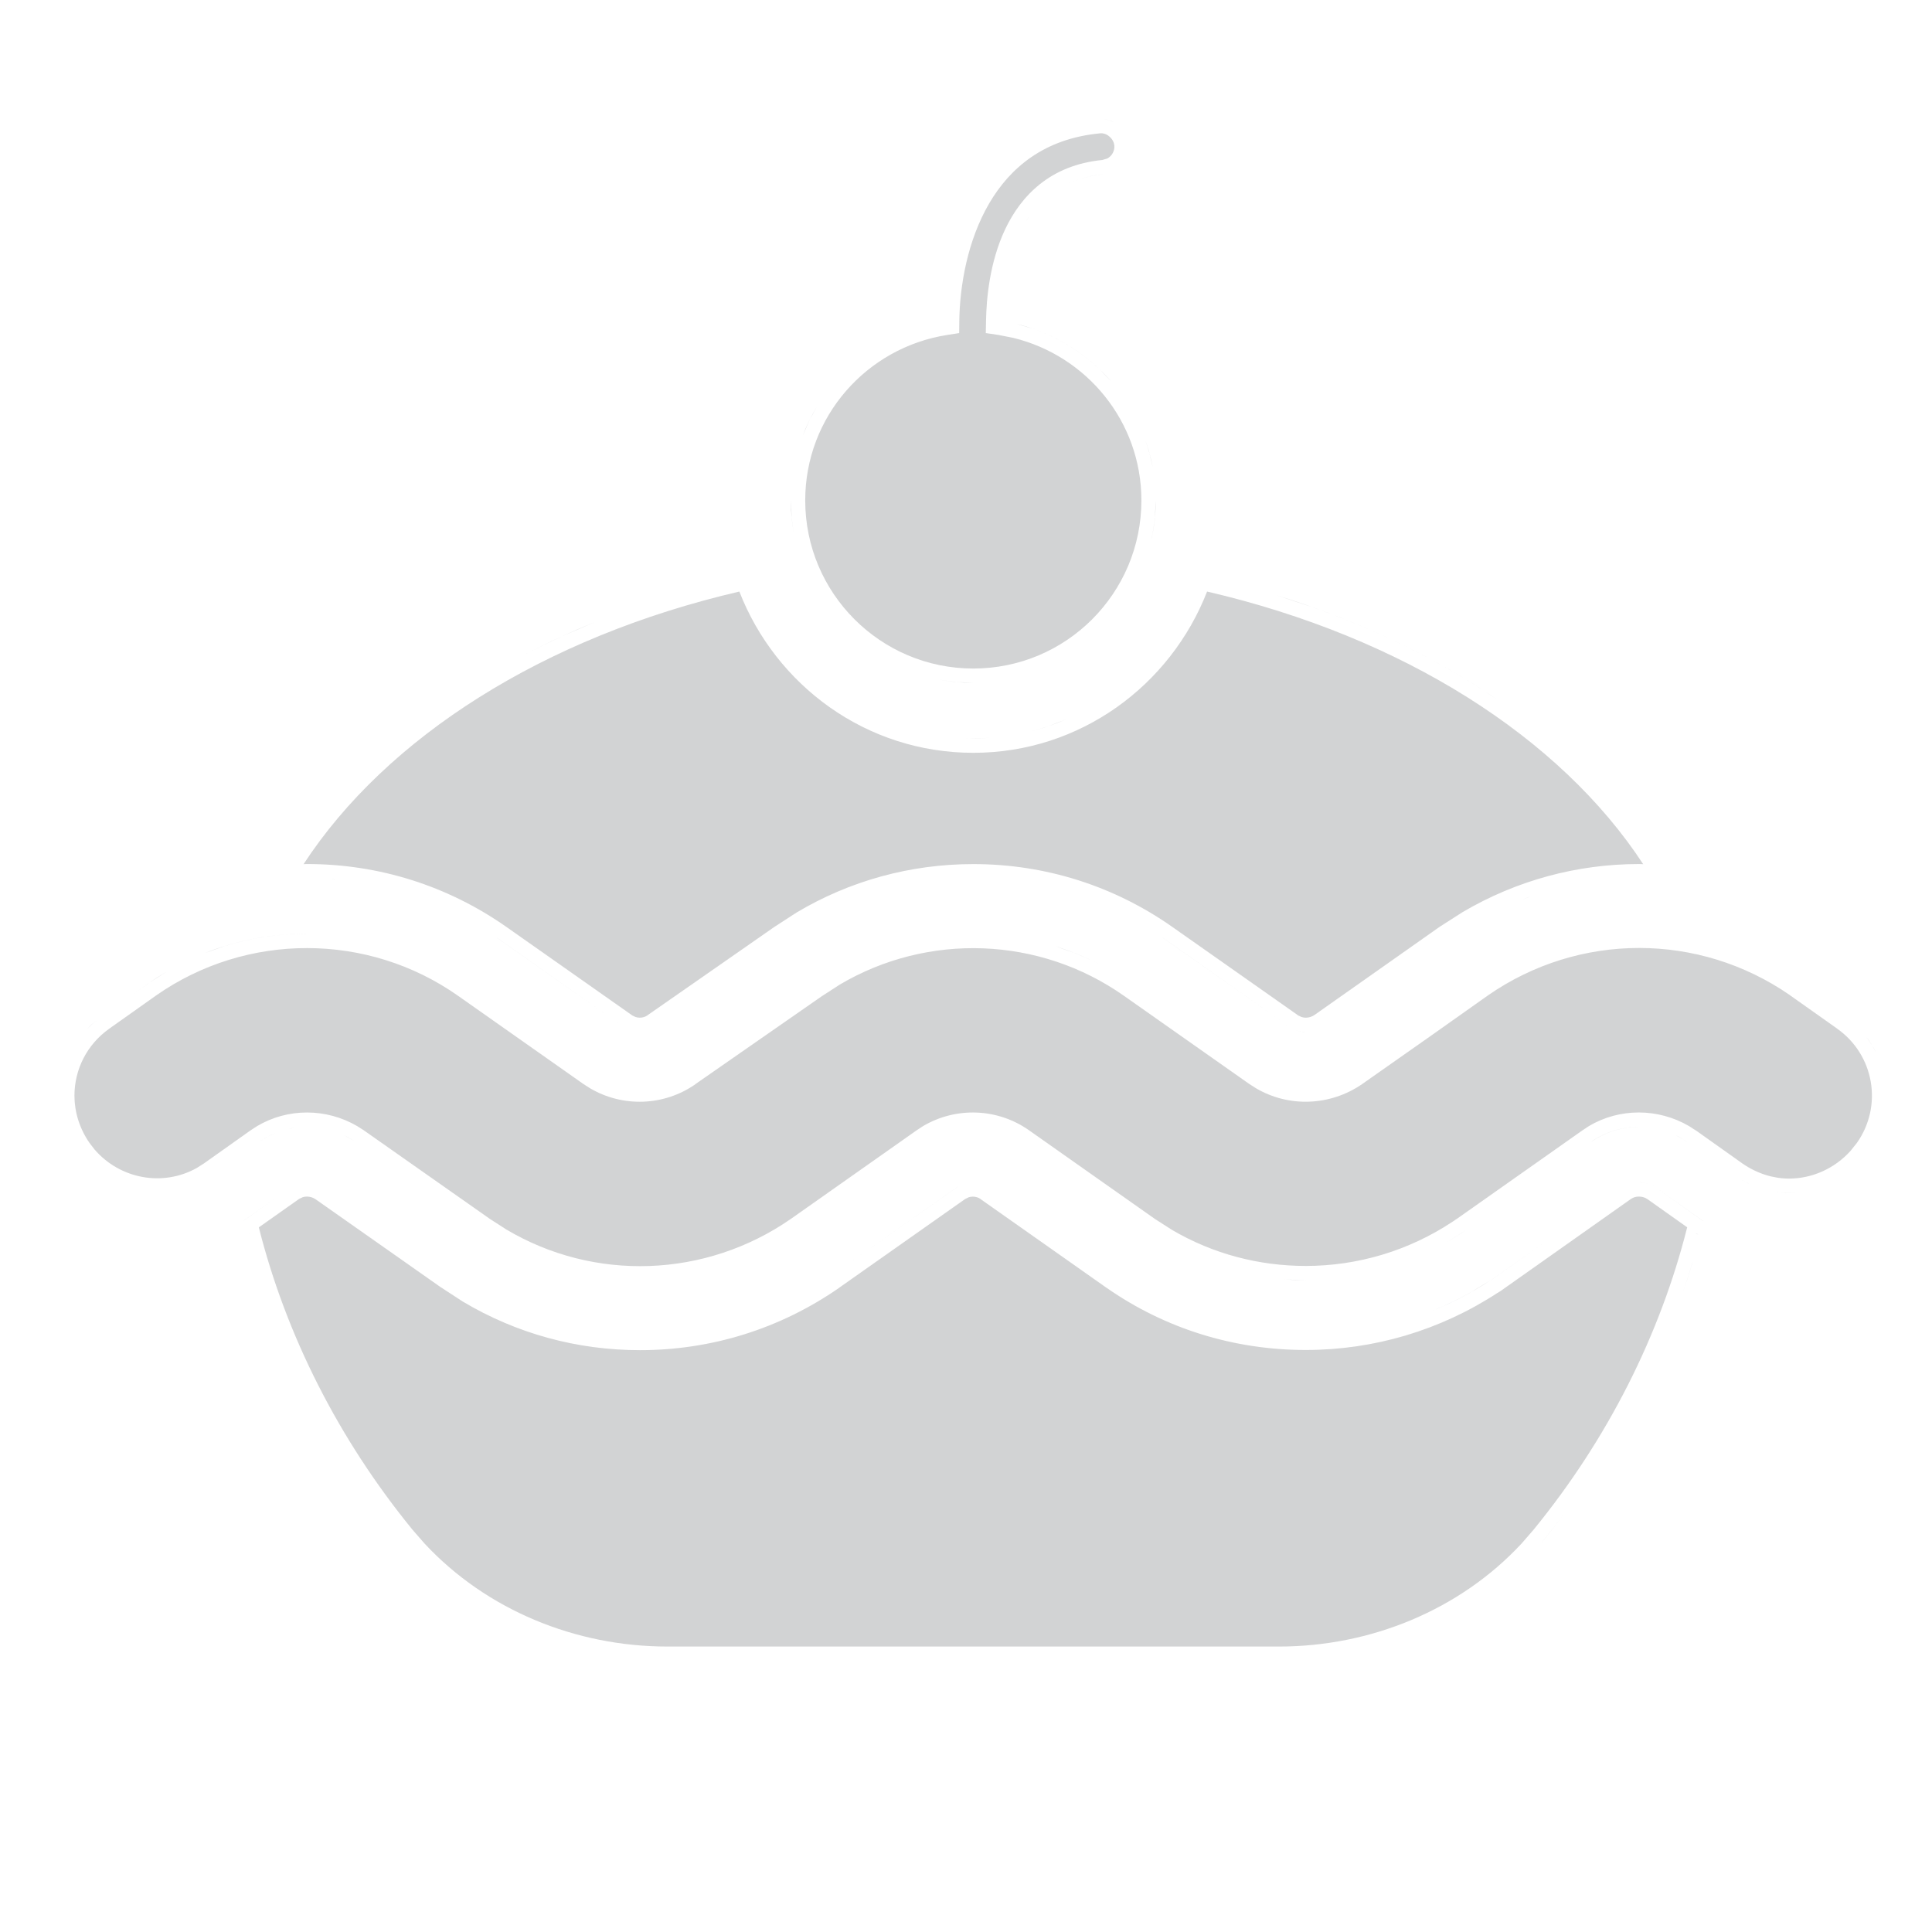 <?xml version="1.0" encoding="UTF-8"?> <svg xmlns="http://www.w3.org/2000/svg" width="32" height="32" viewBox="0 0 32 32" fill="none"><path d="M21.281 21.192L21.628 21.205C21.508 21.205 21.388 21.2 21.269 21.191C21.273 21.191 21.277 21.192 21.281 21.192ZM24.648 16.485C26.154 15.441 28.14 15.44 29.647 16.483V16.484L30.426 17.035V17.036C31.042 17.468 31.19 18.313 30.757 18.929L30.649 19.064C30.382 19.359 30.01 19.521 29.633 19.521C29.371 19.521 29.105 19.439 28.863 19.273L28.086 18.721L28.082 18.72L27.975 18.651C27.461 18.352 26.826 18.35 26.318 18.651L26.212 18.721L24.13 20.188C24.124 20.192 24.118 20.195 24.113 20.198C24.103 20.205 24.094 20.212 24.089 20.216L24.08 20.222L24.067 20.23C23.33 20.721 22.479 20.968 21.628 20.968C20.856 20.968 20.093 20.771 19.414 20.372L19.128 20.189L17.044 18.721C16.522 18.353 15.833 18.33 15.29 18.651L15.183 18.721L13.099 20.189C11.686 21.169 9.842 21.23 8.386 20.364L8.1 20.18V20.179L6.025 18.721L6.024 18.72L5.915 18.651C5.401 18.352 4.767 18.351 4.26 18.651L4.152 18.721L3.375 19.272L3.258 19.346C2.697 19.659 1.99 19.53 1.567 19.04L1.482 18.93C1.315 18.689 1.233 18.412 1.233 18.148C1.234 17.716 1.435 17.303 1.814 17.035L2.59 16.485C4.085 15.441 6.094 15.441 7.589 16.495L9.662 17.954L9.77 18.023C10.313 18.345 11.002 18.322 11.524 17.954L11.523 17.953L13.618 16.496L13.62 16.495L13.906 16.31C15.364 15.445 17.217 15.507 18.618 16.495L20.692 17.954L20.8 18.023C21.344 18.345 22.032 18.321 22.563 17.955L22.564 17.954L23.764 17.111L23.765 17.11L24.648 16.485ZM24.265 20.384C24.243 20.395 24.221 20.417 24.199 20.428C24.124 20.478 24.046 20.524 23.968 20.57C24.046 20.524 24.123 20.477 24.199 20.427L24.265 20.384ZM29.516 19.753L29.633 19.757C29.669 19.757 29.706 19.754 29.742 19.751C29.706 19.754 29.669 19.758 29.633 19.758C29.538 19.758 29.444 19.747 29.35 19.73C29.405 19.74 29.46 19.749 29.516 19.753ZM29.023 19.63C29.123 19.673 29.226 19.705 29.33 19.726C29.226 19.705 29.123 19.673 29.023 19.63ZM28.832 19.534C28.878 19.561 28.925 19.585 28.973 19.608C28.962 19.603 28.952 19.599 28.942 19.594L28.832 19.534ZM27.145 18.664C26.9 18.664 26.657 18.729 26.441 18.857L26.349 18.915C26.586 18.748 26.865 18.664 27.145 18.664ZM27.759 18.805C27.791 18.82 27.823 18.837 27.855 18.856L27.948 18.915C27.918 18.894 27.887 18.875 27.855 18.857L27.759 18.805ZM4.572 18.762C4.474 18.801 4.379 18.852 4.29 18.915C4.349 18.873 4.411 18.836 4.475 18.805L4.572 18.762ZM5.7 18.805C5.765 18.836 5.828 18.873 5.889 18.915C5.858 18.894 5.827 18.875 5.796 18.857L5.7 18.805ZM4.981 18.668C4.946 18.671 4.911 18.675 4.877 18.68L4.774 18.699C4.807 18.692 4.842 18.685 4.876 18.68L4.981 18.668ZM1 18.271C1 18.268 1 18.265 1 18.262V18.267C1 18.268 1 18.269 1 18.271ZM30.91 17.173C30.942 17.215 30.973 17.257 31 17.301L31.075 17.437C31.052 17.391 31.027 17.346 31 17.302L30.91 17.173ZM1.52 16.967C1.495 16.989 1.474 17.013 1.451 17.036C1.499 16.987 1.55 16.94 1.606 16.897L1.52 16.967ZM2.756 16.097C2.653 16.157 2.553 16.221 2.454 16.29L2.182 16.483L2.453 16.29L2.756 16.097ZM17.818 15.792C17.965 15.851 18.109 15.92 18.25 15.994C18.004 15.864 17.749 15.757 17.487 15.675L17.818 15.792ZM5.09 15.465C4.628 15.464 4.167 15.533 3.722 15.67L3.391 15.786C3.935 15.571 4.513 15.464 5.09 15.465ZM1.024 18.44C1.014 18.383 1.005 18.327 1 18.271C1.005 18.327 1.014 18.383 1.024 18.44Z" fill="#212328" fill-opacity="0.2"></path><path d="M15.812 11.295L16.121 11.31C16.213 11.31 16.304 11.305 16.394 11.297C16.304 11.305 16.213 11.31 16.121 11.31C15.929 11.31 15.741 11.291 15.559 11.257C15.642 11.273 15.727 11.286 15.812 11.295ZM18.226 2.208C18.262 2.203 18.318 2.215 18.37 2.257C18.408 2.287 18.435 2.327 18.448 2.367L18.457 2.409C18.465 2.501 18.416 2.584 18.341 2.625L18.257 2.65C17.4 2.734 16.912 3.239 16.648 3.799C16.389 4.347 16.338 4.957 16.332 5.308L16.328 5.517L16.534 5.547L16.782 5.596C18 5.893 18.905 6.983 18.905 8.288C18.905 9.826 17.659 11.073 16.121 11.073C14.584 11.073 13.337 9.826 13.337 8.288C13.337 6.9 14.355 5.757 15.688 5.548L15.887 5.517L15.889 5.317C15.897 4.721 16.028 3.978 16.384 3.369C16.734 2.771 17.302 2.297 18.215 2.209L18.226 2.208ZM19.143 8.288C19.143 8.543 19.107 8.79 19.048 9.026C19.083 8.887 19.112 8.744 19.127 8.598L19.143 8.288ZM13.099 8.288L13.114 8.598C13.122 8.672 13.134 8.746 13.148 8.819C13.126 8.696 13.109 8.571 13.102 8.443L13.099 8.288ZM18.973 7.3C18.992 7.356 19.014 7.413 19.03 7.471L19.092 7.734C19.064 7.585 19.022 7.44 18.973 7.3ZM13.525 6.744C13.48 6.819 13.439 6.896 13.4 6.976L13.295 7.219C13.326 7.136 13.361 7.055 13.399 6.976L13.525 6.744ZM16.838 5.365C17.366 5.494 17.841 5.76 18.22 6.124L18.401 6.314C18.055 5.919 17.607 5.615 17.098 5.441L16.838 5.365ZM15.632 5.317C15.479 5.342 15.329 5.379 15.185 5.426C15.329 5.379 15.479 5.342 15.632 5.317ZM15.679 4.862C15.669 4.954 15.662 5.045 15.657 5.133C15.662 5.045 15.669 4.954 15.679 4.862ZM16.701 4.348C16.706 4.33 16.711 4.312 16.716 4.294C16.711 4.312 16.706 4.33 16.701 4.348ZM16.738 4.223C16.75 4.186 16.761 4.15 16.774 4.113C16.761 4.149 16.75 4.186 16.738 4.223ZM16.81 4.026C16.823 3.993 16.836 3.959 16.852 3.926C16.836 3.959 16.823 3.993 16.81 4.026ZM16.91 3.811C16.922 3.789 16.932 3.767 16.944 3.746C16.932 3.767 16.922 3.789 16.91 3.811ZM16.997 3.66C17.017 3.629 17.038 3.597 17.06 3.566C17.037 3.597 17.017 3.629 16.997 3.66ZM17.123 3.486C17.144 3.461 17.164 3.435 17.186 3.411C17.164 3.435 17.144 3.461 17.123 3.486ZM17.273 3.325C17.295 3.305 17.317 3.284 17.341 3.265C17.317 3.284 17.295 3.305 17.273 3.325ZM17.479 3.159C17.494 3.149 17.51 3.139 17.526 3.129C17.51 3.139 17.494 3.149 17.479 3.159ZM17.57 3.103C17.591 3.091 17.613 3.079 17.635 3.068C17.613 3.079 17.591 3.091 17.57 3.103ZM18.28 2.887C18.045 2.91 17.842 2.967 17.667 3.052C17.807 2.984 17.965 2.934 18.143 2.904L18.28 2.887ZM17.84 2.027C17.821 2.031 17.802 2.037 17.783 2.041C17.8 2.037 17.817 2.032 17.835 2.028L17.84 2.027ZM18.363 1.988L18.444 2.022C18.392 1.994 18.335 1.977 18.277 1.972C18.306 1.974 18.335 1.979 18.363 1.988ZM15.683 4.827C15.681 4.839 15.68 4.851 15.679 4.862C15.68 4.851 15.681 4.839 15.683 4.827Z" fill="#212328" fill-opacity="0.2"></path><path d="M27.145 19.819C27.2 19.819 27.247 19.835 27.278 19.856H27.279L27.945 20.328C27.498 22.107 26.627 23.837 25.399 25.339L25.201 25.567C24.176 26.669 22.698 27.272 21.183 27.272H11.051C9.536 27.271 8.059 26.669 7.033 25.567L6.834 25.339C5.606 23.837 4.735 22.107 4.287 20.329L4.954 19.858L5.015 19.829C5.036 19.823 5.059 19.819 5.083 19.819C5.135 19.819 5.184 19.835 5.221 19.86H5.222L7.295 21.317L7.667 21.559C8.553 22.087 9.557 22.363 10.6 22.363C11.782 22.363 12.921 22.009 13.898 21.331L13.898 21.33L15.985 19.86L16.046 19.83C16.067 19.824 16.089 19.82 16.112 19.82C16.162 19.82 16.207 19.835 16.239 19.858L16.24 19.86L18.329 21.331H18.33C19.295 22.005 20.435 22.36 21.628 22.36C22.759 22.36 23.855 22.033 24.801 21.416L24.836 21.395L24.845 21.39L24.855 21.383L27.014 19.858H27.015C27.051 19.833 27.096 19.819 27.145 19.819ZM25.924 25.052C25.813 25.199 25.701 25.347 25.584 25.49C25.562 25.517 25.539 25.541 25.517 25.567L25.583 25.49C25.7 25.347 25.813 25.199 25.924 25.052ZM26.58 24.1C26.471 24.274 26.357 24.446 26.239 24.616C26.357 24.446 26.471 24.274 26.58 24.1ZM26.805 23.727C26.91 23.546 27.011 23.365 27.107 23.181C27.011 23.365 26.91 23.546 26.805 23.727ZM22.018 22.108C21.89 22.116 21.762 22.121 21.634 22.121C21.762 22.121 21.89 22.116 22.018 22.108ZM22.39 22.069C22.299 22.081 22.208 22.09 22.117 22.098C22.208 22.09 22.299 22.081 22.39 22.069ZM11.351 22.074C11.341 22.076 11.332 22.077 11.322 22.078C11.332 22.077 11.341 22.076 11.351 22.074ZM9.869 22.077C9.836 22.073 9.802 22.069 9.769 22.064C9.802 22.069 9.836 22.073 9.869 22.077ZM20.86 22.069C20.846 22.067 20.831 22.065 20.816 22.063C20.831 22.065 20.846 22.066 20.86 22.069ZM22.762 22.004C22.689 22.019 22.616 22.032 22.543 22.044C22.616 22.032 22.689 22.019 22.762 22.004ZM11.701 22.016C11.699 22.016 11.697 22.016 11.695 22.017C11.697 22.016 11.699 22.016 11.701 22.016ZM9.486 22.013C9.458 22.007 9.43 22 9.401 21.994C9.43 22 9.458 22.007 9.486 22.013ZM20.5 22.008C20.481 22.004 20.462 21.999 20.442 21.995C20.462 21.999 20.481 22.004 20.5 22.008ZM23.155 21.907C23.076 21.93 22.996 21.95 22.916 21.969C22.996 21.95 23.076 21.93 23.155 21.907ZM20.139 21.921C20.116 21.915 20.093 21.908 20.07 21.901C20.093 21.908 20.116 21.915 20.139 21.921ZM9.095 21.918C9.087 21.916 9.079 21.913 9.071 21.911C9.079 21.913 9.087 21.916 9.095 21.918ZM23.517 21.79C23.438 21.818 23.36 21.845 23.28 21.869C23.36 21.845 23.438 21.818 23.517 21.79ZM12.408 21.822C12.403 21.824 12.398 21.826 12.394 21.827C12.398 21.826 12.403 21.824 12.408 21.822ZM24.718 21.189L24.682 21.209L24.335 21.42C24.11 21.546 23.876 21.654 23.637 21.746C24 21.605 24.351 21.426 24.682 21.209L24.717 21.189L25.771 20.445L24.718 21.189ZM12.783 21.678C12.758 21.689 12.732 21.699 12.707 21.709C12.732 21.699 12.758 21.689 12.783 21.678ZM8.422 21.678C8.409 21.672 8.396 21.667 8.383 21.661C8.396 21.667 8.409 21.672 8.422 21.678ZM19.436 21.676C19.431 21.673 19.425 21.671 19.419 21.668C19.425 21.671 19.431 21.673 19.436 21.676ZM13.107 21.526C13.091 21.534 13.075 21.542 13.059 21.55C13.075 21.542 13.091 21.534 13.107 21.526ZM19.148 21.541C19.11 21.523 19.074 21.503 19.037 21.483C19.074 21.503 19.11 21.523 19.148 21.541ZM8.082 21.517C8.069 21.51 8.055 21.502 8.042 21.495C8.055 21.502 8.069 21.51 8.082 21.517ZM28.029 20.927C27.98 21.092 27.925 21.256 27.868 21.42C27.927 21.249 27.984 21.077 28.035 20.904L28.029 20.927ZM18.798 21.351C18.776 21.337 18.754 21.323 18.732 21.31C18.754 21.323 18.776 21.337 18.798 21.351ZM7.75 21.331C7.742 21.326 7.734 21.321 7.726 21.316C7.734 21.321 7.742 21.326 7.75 21.331ZM15.849 19.666L14.091 20.903L15.848 19.666C15.855 19.661 15.863 19.656 15.87 19.651C15.863 19.656 15.856 19.661 15.849 19.666ZM28.126 20.445C28.126 20.445 28.122 20.445 28.119 20.444C28.115 20.442 28.106 20.438 28.096 20.432C28.092 20.429 28.087 20.425 28.082 20.421C28.106 20.436 28.126 20.445 28.126 20.445ZM4.128 20.437C4.124 20.439 4.12 20.439 4.118 20.439L4.121 20.439C4.123 20.438 4.126 20.435 4.129 20.434L4.128 20.437ZM27.335 19.619C27.364 19.631 27.393 19.645 27.418 19.662L28.205 20.221C28.209 20.223 28.212 20.225 28.214 20.226C28.211 20.225 28.207 20.224 28.204 20.222L27.418 19.662C27.393 19.645 27.365 19.631 27.335 19.619ZM4.041 20.215C4.037 20.218 4.033 20.219 4.028 20.221C4.032 20.219 4.037 20.217 4.041 20.214L4.542 19.86L4.041 20.215ZM27.149 19.581C27.207 19.582 27.262 19.593 27.314 19.611C27.284 19.601 27.252 19.592 27.22 19.587L27.149 19.581ZM26.151 24.74C26.109 24.801 26.066 24.861 26.023 24.921C26.066 24.861 26.109 24.801 26.151 24.74ZM27.689 21.907C27.659 21.985 27.626 22.062 27.594 22.14C27.626 22.062 27.659 21.985 27.689 21.907Z" fill="#212328" fill-opacity="0.2"></path><path d="M21.557 17.088L21.628 17.094C21.661 17.094 21.694 17.089 21.727 17.082C21.694 17.089 21.662 17.094 21.628 17.094C21.571 17.094 21.516 17.083 21.465 17.064C21.494 17.074 21.525 17.083 21.557 17.088ZM8.258 15.551L10.331 17.01C10.356 17.028 10.384 17.042 10.412 17.054C10.384 17.042 10.356 17.028 10.331 17.01L8.258 15.552C8.244 15.543 8.23 15.534 8.217 15.525C8.23 15.534 8.245 15.542 8.258 15.551ZM19.288 15.551L21.36 17.01C21.386 17.028 21.413 17.042 21.441 17.054C21.413 17.042 21.386 17.028 21.36 17.01L19.288 15.552C19.275 15.543 19.26 15.534 19.247 15.525C19.26 15.534 19.275 15.542 19.288 15.551ZM19.993 9.798C23.231 10.549 25.838 12.208 27.216 14.313C27.195 14.312 27.174 14.311 27.152 14.311C26.119 14.311 25.117 14.583 24.226 15.107L23.851 15.347L23.849 15.348L21.775 16.809C21.731 16.84 21.681 16.856 21.628 16.856C21.603 16.856 21.579 16.852 21.558 16.845L21.499 16.818L21.497 16.815L19.425 15.358C18.453 14.673 17.312 14.312 16.121 14.312C15.08 14.312 14.076 14.588 13.194 15.114L12.824 15.354L10.726 16.815L10.725 16.817C10.687 16.843 10.644 16.856 10.597 16.856C10.572 16.856 10.549 16.852 10.527 16.845L10.47 16.818L10.467 16.815L8.395 15.358C7.421 14.673 6.279 14.311 5.085 14.311C5.066 14.311 5.047 14.312 5.028 14.313C6.403 12.209 9.008 10.55 12.246 9.798C12.852 11.354 14.349 12.469 16.121 12.469C17.892 12.469 19.387 11.352 19.993 9.798ZM24.99 14.988C24.641 15.136 24.304 15.321 23.985 15.542C24.304 15.321 24.641 15.136 24.99 14.988ZM18.956 15.335C18.975 15.346 18.993 15.358 19.012 15.369C18.993 15.358 18.975 15.346 18.956 15.335ZM7.935 15.34C7.946 15.347 7.958 15.355 7.97 15.363C7.958 15.355 7.946 15.347 7.935 15.34ZM13.467 15.233C13.395 15.273 13.323 15.314 13.253 15.358C13.323 15.314 13.395 15.273 13.467 15.233ZM18.612 15.145C18.639 15.158 18.665 15.172 18.691 15.186C18.665 15.172 18.639 15.158 18.612 15.145ZM7.599 15.153C7.615 15.162 7.631 15.17 7.646 15.178C7.631 15.17 7.615 15.162 7.599 15.153ZM18.283 14.991C18.303 15 18.324 15.008 18.344 15.017C18.324 15.008 18.303 15 18.283 14.991ZM7.261 14.993C7.275 15 7.29 15.005 7.305 15.012C7.29 15.005 7.275 15 7.261 14.993ZM25.497 14.801C25.405 14.83 25.315 14.861 25.225 14.895C25.249 14.886 25.273 14.876 25.298 14.867L25.497 14.801ZM6.893 14.852C6.928 14.864 6.963 14.876 6.998 14.889C6.963 14.876 6.928 14.864 6.893 14.852ZM14.712 14.732C14.628 14.754 14.545 14.778 14.463 14.804C14.545 14.778 14.628 14.754 14.712 14.732ZM6.571 14.75C6.599 14.758 6.627 14.766 6.654 14.775C6.627 14.766 6.599 14.758 6.571 14.75ZM17.609 14.753C17.633 14.76 17.656 14.767 17.679 14.774C17.656 14.767 17.633 14.76 17.609 14.753ZM6.198 14.66C6.229 14.667 6.26 14.674 6.291 14.681C6.26 14.674 6.229 14.667 6.198 14.66ZM17.265 14.669C17.272 14.671 17.28 14.671 17.287 14.673C17.28 14.671 17.272 14.671 17.265 14.669ZM5.846 14.601C5.864 14.603 5.882 14.605 5.9 14.608C5.882 14.605 5.864 14.603 5.846 14.601ZM16.121 14.55C15.905 14.55 15.69 14.562 15.477 14.587C15.69 14.562 15.905 14.55 16.121 14.55ZM5.512 14.564C5.529 14.565 5.547 14.568 5.564 14.569C5.534 14.567 5.503 14.564 5.473 14.562L5.512 14.564ZM25.776 12.336C26.055 12.576 26.316 12.828 26.557 13.088C26.316 12.828 26.055 12.576 25.776 12.336ZM16.121 12.232L15.959 12.224C16.013 12.226 16.067 12.231 16.121 12.231C16.225 12.231 16.329 12.226 16.431 12.218C16.328 12.226 16.225 12.232 16.121 12.232ZM15.604 12.194C15.567 12.189 15.531 12.186 15.495 12.18C15.531 12.186 15.567 12.189 15.604 12.194ZM15.345 12.151C15.296 12.141 15.247 12.132 15.199 12.12C15.247 12.132 15.296 12.141 15.345 12.151ZM17.364 12.028C17.267 12.062 17.167 12.09 17.066 12.115C17.268 12.065 17.463 11.999 17.651 11.918L17.364 12.028ZM15.034 12.074C14.994 12.063 14.953 12.052 14.913 12.039C14.953 12.052 14.994 12.063 15.034 12.074ZM14.751 11.98C14.711 11.965 14.67 11.95 14.631 11.934C14.67 11.95 14.711 11.965 14.751 11.98ZM14.505 11.877C14.452 11.853 14.399 11.829 14.348 11.802C14.399 11.829 14.452 11.853 14.505 11.877ZM14.245 11.746C14.196 11.719 14.148 11.692 14.101 11.663C14.148 11.692 14.196 11.719 14.245 11.746ZM18.343 11.53C18.24 11.602 18.133 11.669 18.023 11.731C18.133 11.669 18.24 11.602 18.343 11.53ZM21.151 9.862C22.422 10.254 23.58 10.791 24.582 11.443L24.829 11.608C23.934 10.993 22.905 10.473 21.776 10.069L21.151 9.862ZM13.974 11.582C13.935 11.557 13.898 11.532 13.86 11.505C13.898 11.532 13.935 11.557 13.974 11.582ZM13.734 11.41C13.698 11.382 13.662 11.353 13.627 11.323C13.662 11.353 13.698 11.382 13.734 11.41ZM13.515 11.227C13.478 11.194 13.442 11.16 13.406 11.125C13.442 11.16 13.478 11.194 13.515 11.227ZM13.303 11.022C13.266 10.983 13.231 10.944 13.195 10.903C13.231 10.944 13.266 10.983 13.303 11.022ZM9.858 10.301C9.462 10.463 9.079 10.64 8.712 10.83C8.895 10.735 9.082 10.643 9.273 10.555L9.858 10.301ZM13.116 10.814C13.079 10.769 13.043 10.723 13.008 10.676C13.043 10.723 13.079 10.769 13.116 10.814ZM12.929 10.569C12.9 10.529 12.874 10.488 12.847 10.447C12.874 10.488 12.9 10.529 12.929 10.569ZM12.768 10.324C12.737 10.274 12.709 10.222 12.681 10.17C12.709 10.222 12.737 10.274 12.768 10.324ZM12.626 10.069C12.602 10.023 12.581 9.975 12.56 9.928C12.581 9.975 12.602 10.023 12.626 10.069Z" fill="#212328" fill-opacity="0.2"></path></svg> 